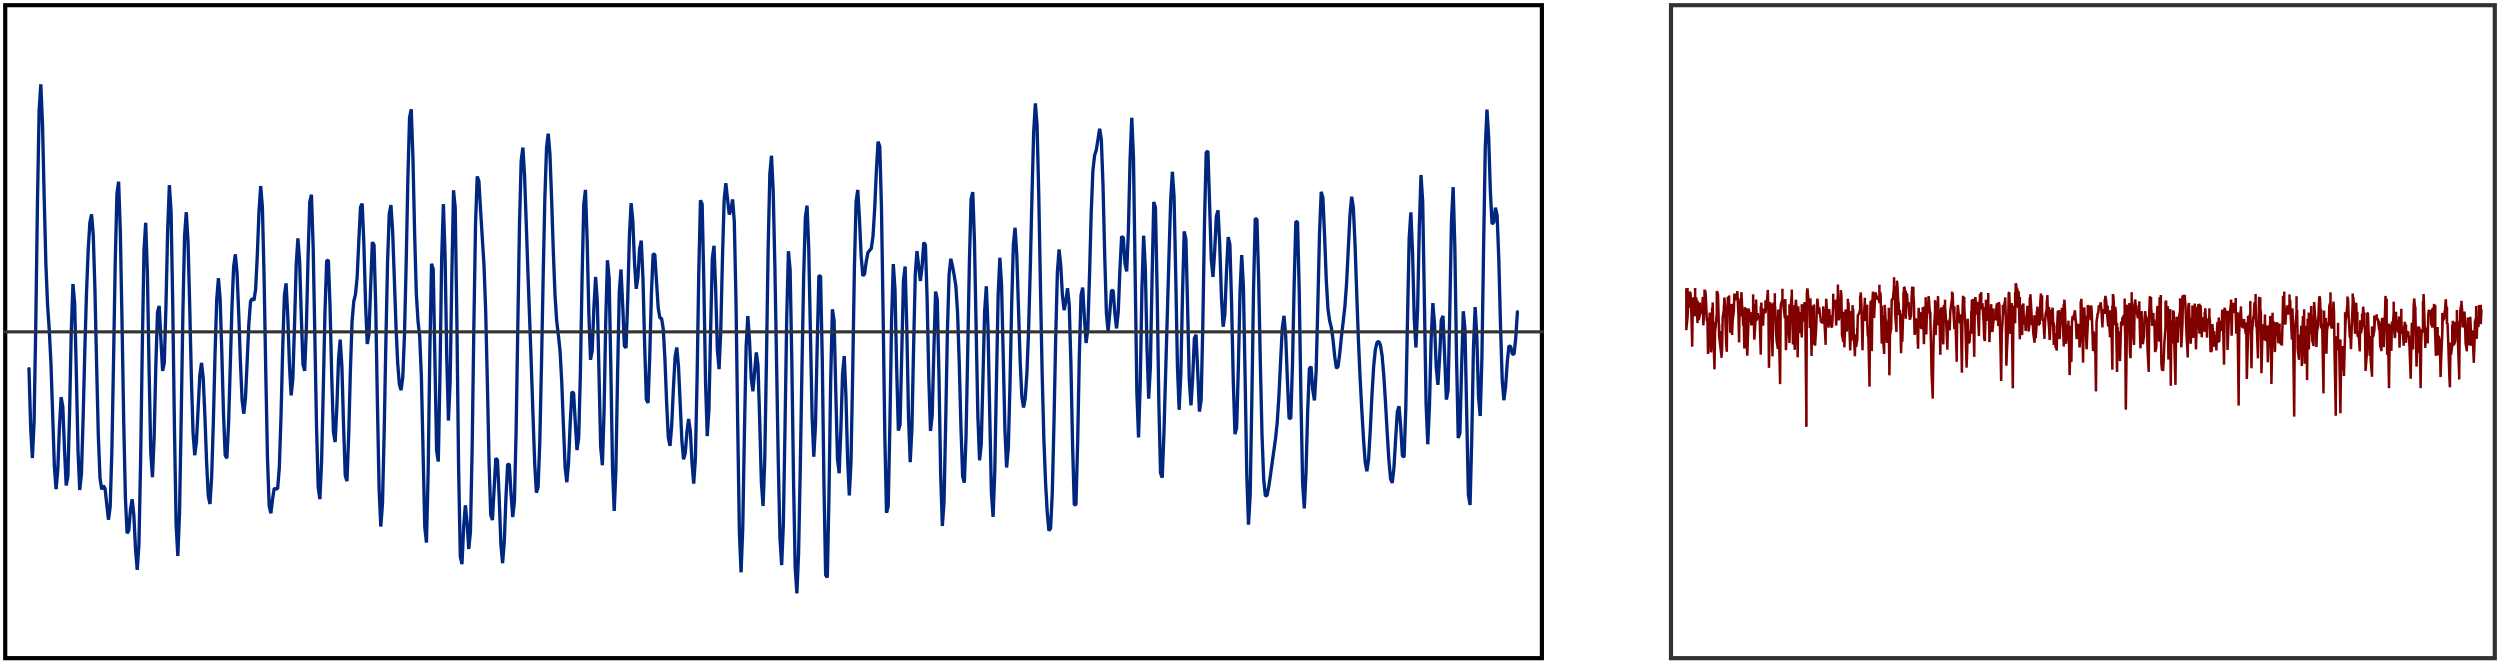 <?xml version="1.0" encoding="UTF-8" standalone="no"?>
<svg
   xmlns:dc="http://purl.org/dc/elements/1.1/"
   xmlns:cc="http://creativecommons.org/ns#"
   xmlns:rdf="http://www.w3.org/1999/02/22-rdf-syntax-ns#"
   xmlns:svg="http://www.w3.org/2000/svg"
   xmlns="http://www.w3.org/2000/svg"
   xmlns:sodipodi="http://sodipodi.sourceforge.net/DTD/sodipodi-0.dtd"
   xmlns:inkscape="http://www.inkscape.org/namespaces/inkscape"
   width="317.821mm"
   height="84.331mm"
   viewBox="0 0 317.821 84.331"
   version="1.1"
   id="svg6074"
   inkscape:version="1.0 (unknown)"
   sodipodi:docname="espectro_aleatorio.svg">
  <defs
     id="defs6068" />
  <sodipodi:namedview
     id="base"
     pagecolor="#ffffff"
     bordercolor="#666666"
     borderopacity="1.0"
     inkscape:pageopacity="0.0"
     inkscape:pageshadow="2"
     inkscape:zoom="1"
     inkscape:cx="471.37662"
     inkscape:cy="211.4286"
     inkscape:document-units="mm"
     inkscape:current-layer="layer1"
     inkscape:document-rotation="0"
     showgrid="false"
     fit-margin-top="0"
     fit-margin-left="0"
     fit-margin-right="0"
     fit-margin-bottom="0"
     inkscape:window-width="1920"
     inkscape:window-height="1036"
     inkscape:window-x="0"
     inkscape:window-y="0"
     inkscape:window-maximized="1" />
  <g
     inkscape:label="Capa 1"
     inkscape:groupmode="layer"
     id="layer1"
     transform="translate(241.538,-92.226)">
    <path
       sodipodi:nodetypes="ccccccccccccccccccccccccccccccccccccccccccccccccccccccccccccccccccccccccccccccccccccccccccccccccccccccccccccccccccccccccccccccccccccccccccccccccccccccccccccccccccccccccccccccccccccccccccccccccccccccccccccccccccccccccccccccccccccccccccccccccccccccccccccccccccccccccccccccccccccccccccccccccccccccccccccccccccccccccccccccccccccccccccccccccccccccccccccccccccccccccccccccccccccccccccccccccccccccccccccccccccccccccccccccccccccccccccccccccccccccccccccccccccccccccccccccccccccccccccccccccccccccccccccccccccccccccccccccccccccccccccccccccccccccccccccccccccccccccccccccccccccccccccccccccccccccccccccccccccccccccccccccccccccccccccccccccccccccccccccccccccccccccccccccccccccccccccccccccccccccccccccccccccccccccccccccccccccccccccccccccccccccccccccccccccccccccccccccccccccccccccccccccccccccccccccccccccccccccccccccccccccccccccccccccccccccccccccccccccccccccccccccccccccccccccccccccccccccccccccccccc"
       style="font-style:normal;font-weight:400;font-size:10px;font-family:Sans;fill:none;stroke:#002680;stroke-width:0.423;stroke-linecap:round;stroke-linejoin:bevel;stroke-miterlimit:4;stroke-dasharray:none;stroke-opacity:1"
       vector-effect="none"
       fill-rule="evenodd"
       d="m -237.854,139.1 0.215,7.508 0.215,3.848 0.215,-4.458 0.215,-12.323 0.215,-15.607 0.215,-11.793 0.215,-3.336 0.215,5.091 0.215,9.42 0.215,8.418 0.215,5.158 0.215,3.188 0.215,4.264 0.215,6.456 0.215,6.536 0.215,2.944 0.215,-2.327 0.215,-5.544 0.215,-3.826 0.215,1.202 0.215,5.472 0.215,4.554 0.215,-1.183 0.215,-8.107 0.215,-10.245 0.215,-6.076 0.215,2.424 0.215,8.914 0.215,9.922 0.215,4.93 0.215,-1.991 0.215,-7.085 0.215,-8.585 0.215,-7.374 0.215,-5.469 0.215,-3.51 0.215,-1.039 0.215,2.645 0.215,7.024 0.215,9.568 0.215,8.977 0.215,5.333 0.215,1.427 0.215,-0.47 0.215,0.376 0.215,2.039 0.215,1.91 0.215,-1.631 0.215,-7.07 0.215,-11.632 0.215,-12.483 0.215,-8.596 0.215,-1.565 0.215,6.311 0.215,11.435 0.215,12.681 0.215,9.727 0.215,4.545 0.215,-0.363 0.215,-2.659 0.215,-1.301 0.215,2.017 0.215,4.348 0.215,2.61 0.215,-3.194 0.215,-10.705 0.215,-14.567 0.215,-12.198 0.215,-3.462 0.215,6.344 0.215,12.187 0.215,10.618 0.215,3.197 0.215,-5.068 0.215,-9.168 0.215,-6.769 0.215,-0.767 0.215,4.263 0.215,3.993 0.215,-1.016 0.215,-7.392 0.215,-9.56 0.215,-5.65 0.215,3.373 0.215,11.851 0.215,15.639 0.215,12.336 0.215,3.956 0.215,-5.474 0.215,-12.192 0.215,-13.334 0.215,-9.745 0.215,-2.968 0.215,3.603 0.215,8.109 0.215,9.271 0.215,7.054 0.215,2.86 0.215,-1.68 0.215,-4.248 0.215,-4.206 0.215,-1.606 0.215,1.916 0.215,4.816 0.215,5.823 0.215,4.37 0.215,1.015 0.215,-3.443 0.215,-7.027 0.215,-8.556 0.215,-6.962 0.215,-2.719 0.215,2.573 0.215,6.843 0.215,7.772 0.215,5.328 0.215,0.379 0.215,-4.39 0.215,-7.324 0.215,-7.468 0.215,-5.174 0.215,-1.578 0.215,2.348 0.215,5.139 0.215,6.183 0.215,4.881 0.215,1.719 0.215,-2.015 0.215,-4.678 0.215,-4.781 0.215,-2.824 0.215,-0.361 0.215,0.264 0.215,-1.453 0.215,-4.38 0.215,-5.528 0.215,-3.191 0.215,2.719 0.215,8.844 0.215,12.183 0.215,10.826 0.215,6.058 0.215,0.969 0.215,-1.777 0.215,-1.386 0.215,0.063 0.215,-0.008 0.215,-2.693 0.215,-6.499 0.215,-8.628 0.215,-6.725 0.215,-1.578 0.215,4.154 0.215,6.297 0.215,3.803 0.215,-2.112 0.215,-6.912 0.215,-7.632 0.215,-3.309 0.215,2.867 0.215,7.001 0.215,6.135 0.215,0.834 0.215,-5.489 0.215,-8.949 0.215,-7.006 0.215,-0.951 0.215,6.554 0.215,11.236 0.215,11.7 0.215,7.727 0.215,1.489 0.215,-4.821 0.215,-9.216 0.215,-9.763 0.215,-6.482 0.215,-0.107 0.215,5.955 0.215,8.961 0.215,6.935 0.215,1.28 0.215,-4.345 0.215,-6.101 0.215,-2.579 0.215,3.417 0.215,7.583 0.215,6.292 0.215,0.695 0.215,-5.69 0.215,-8.177 0.215,-6.374 0.215,-2.584 0.215,-0.875 0.215,-2.19 0.215,-4.593 0.215,-4.347 0.215,-0.444 0.215,5.145 0.215,7.615 0.215,5.085 0.215,-1.242 0.215,-5.994 0.215,-5.705 0.215,0.352 0.215,7.827 0.215,12.302 0.215,10.926 0.215,4.749 0.215,-2.928 0.215,-9.117 0.215,-11.416 0.215,-10.201 0.215,-6.107 0.215,-1.105 0.215,3.346 0.215,5.988 0.215,6.127 0.215,4.687 0.215,2.659 0.215,0.728 0.215,-1.68 0.215,-5.339 0.215,-9.068 0.215,-10.728 0.215,-7.842 0.215,-1.059 0.215,6.147 0.215,9.621 0.215,7.645 0.215,3.523 0.215,1.958 0.215,5.122 0.215,9.603 0.215,9.506 0.215,1.961 0.215,-8.947 0.215,-15.405 0.215,-11.098 0.215,0.732 0.215,11.518 0.215,11.508 0.215,1.392 0.215,-11.246 0.215,-14.666 0.215,-6.814 0.215,6.568 0.215,12.985 0.215,7.957 0.215,-4.97 0.215,-13.467 0.215,-10.835 0.215,2.226 0.215,14.677 0.215,18.375 0.215,11.281 0.215,0.968 0.215,-4.727 0.215,-2.75 0.215,2.152 0.215,3.402 0.215,-2.187 0.215,-10.438 0.215,-15.369 0.215,-13.198 0.215,-6.176 0.215,0.611 0.215,3.703 0.215,3.489 0.215,3.434 0.215,5.818 0.215,9.115 0.215,10.161 0.215,6.682 0.215,0.674 0.215,-3.947 0.215,-3.918 0.215,0.253 0.215,4.795 0.215,5.872 0.215,2.434 0.215,-2.685 0.215,-5.703 0.215,-4.213 0.215,0.072 0.215,3.677 0.215,2.981 0.215,-1.97 0.215,-8.937 0.215,-13.27 0.215,-13.024 0.215,-8.103 0.215,-1.662 0.215,3.564 0.215,6.106 0.215,6.275 0.215,5.835 0.215,5.942 0.215,6.421 0.215,6.085 0.215,3.638 0.215,-0.698 0.215,-5.719 0.215,-9.827 0.215,-11.262 0.215,-10.005 0.215,-6.347 0.215,-1.781 0.215,2.601 0.215,5.764 0.215,6.642 0.215,5.531 0.215,3.291 0.215,1.793 0.215,2.049 0.215,3.977 0.215,5.636 0.215,5.199 0.215,1.83 0.215,-2.493 0.215,-5.094 0.215,-3.894 0.215,0.153 0.215,3.776 0.215,3.469 0.215,-1.544 0.215,-8.237 0.215,-12.04 0.215,-9.41 0.215,-1.853 0.215,6.397 0.215,9.299 0.215,5.909 0.215,-1.176 0.215,-5.492 0.215,-3.871 0.215,3.06 0.215,9.123 0.215,9.426 0.215,2.333 0.215,-6.814 0.215,-11.597 0.215,-7.647 0.215,2.302 0.215,11.337 0.215,12.803 0.215,5.421 0.215,-5.283 0.215,-12.166 0.215,-10.385 0.215,-2.858 0.215,4.439 0.215,5.277 0.215,0.247 0.215,-6.243 0.215,-7.996 0.215,-4.154 0.215,2.243 0.215,5.292 0.215,3.35 0.215,-1.426 0.215,-3.633 0.215,-1.065 0.215,4.805 0.215,8.474 0.215,6.919 0.215,0.433 0.215,-5.854 0.215,-8.068 0.215,-5.009 0.215,0.061 0.215,3.437 0.215,3.337 0.215,1.283 0.215,0.08 0.215,1.333 0.215,3.91 0.215,5.514 0.215,4.399 0.215,1.043 0.215,-2.64 0.215,-4.694 0.215,-3.973 0.215,-1.202 0.215,2.387 0.215,4.682 0.215,4.758 0.215,2.387 0.215,-0.787 0.215,-2.684 0.215,-1.657 0.215,1.525 0.215,4.049 0.215,2.643 0.215,-3.186 0.215,-10.229 0.215,-13.437 0.215,-9.165 0.215,0.485 0.215,10.125 0.215,12.522 0.215,6.845 0.215,-3.41 0.215,-9.993 0.215,-9.162 0.215,-1.631 0.215,5.687 0.215,7.563 0.215,2.436 0.215,-4.941 0.215,-9.174 0.215,-7.396 0.215,-2.125 0.215,1.983 0.215,1.995 0.215,-0.549 0.215,-1.371 0.215,2.818 0.215,10.086 0.215,15.456 0.215,13.87 0.215,5.18 0.215,-5.628 0.215,-12.307 0.215,-10.775 0.215,-3.875 0.215,3.113 0.215,4.777 0.215,1.674 0.215,-2.407 0.215,-2.534 0.215,1.64 0.215,6.935 0.215,7.904 0.215,3.045 0.215,-5.812 0.215,-12.623 0.215,-14.134 0.215,-9.612 0.215,-2.35 0.215,4.557 0.215,9.616 0.215,12.188 0.215,12.572 0.215,9.736 0.215,3.376 0.215,-5.154 0.215,-12.548 0.215,-13.89 0.215,-8.31 0.215,2.356 0.215,11.509 0.215,15.062 0.215,11.313 0.215,3.257 0.215,-5.052 0.215,-10.843 0.215,-12.712 0.215,-11.564 0.215,-7.576 0.215,-1.543 0.215,5.383 0.215,10.697 0.215,10.741 0.215,5.098 0.215,-4.021 0.215,-10.017 0.215,-8.937 0.215,1.4e-4 0.215,10.521 0.215,15.91 0.215,11.587 0.215,0.309 0.215,-10.751 0.215,-14.543 0.215,-8.799 0.215,1.407 0.215,9.053 0.215,8.534 0.215,1.849 0.215,-5.564 0.215,-7.067 0.215,-2.273 0.215,5.096 0.215,8.134 0.215,4.493 0.215,-4.227 0.215,-11.445 0.215,-13.175 0.215,-8.505 0.215,-1.485 0.215,3.687 0.215,4.727 0.215,2.504 0.215,-0.239 0.215,-1.563 0.215,-1.149 0.215,-0.279 0.215,-0.247 0.215,-1.541 0.215,-3.513 0.215,-4.828 0.215,-3.698 0.215,0.604 0.215,7.71 0.215,13.809 0.215,15.393 0.215,9.671 0.215,-0.832 0.215,-10.511 0.215,-13.247 0.215,-7.033 0.215,3.189 0.215,10.08 0.215,7.897 0.215,-0.749 0.215,-9.056 0.215,-9.29 0.215,-1.762 0.215,7.977 0.215,11.097 0.215,5.802 0.215,-4.231 0.215,-10.369 0.215,-9.316 0.215,-2.927 0.215,1.927 0.215,1.874 0.215,-1.717 0.215,-3.169 0.215,0.304 0.215,6.918 0.215,10.101 0.215,6.639 0.215,-2.025 0.215,-8.306 0.215,-7.391 0.215,0.991 0.215,9.694 0.215,12.461 0.215,6.647 0.215,-3.052 0.215,-10.396 0.215,-11.398 0.215,-7.14 0.215,-1.98 0.215,0.905 0.215,1.198 0.215,1.373 0.215,3.38 0.215,6.419 0.215,8.147 0.215,6.224 0.215,0.823 0.215,-5.794 0.215,-10.818 0.215,-11.53 0.215,-7.942 0.215,-0.859 0.215,6.379 0.215,11.132 0.215,10.939 0.215,5.65 0.215,-2.06 0.215,-8.258 0.215,-8.612 0.215,-3.203 0.215,5.297 0.215,10.783 0.215,10.175 0.215,3.058 0.215,-5.77 0.215,-11.546 0.215,-10.94 0.215,-4.678 0.215,3.381 0.215,9.143 0.215,9.355 0.215,4.787 0.215,-2.47 0.215,-8.156 0.215,-10.151 0.215,-7.55 0.215,-2.157 0.215,3.38 0.215,6.77 0.215,6.784 0.215,4.53 0.215,1.394 0.215,-1.157 0.215,-3.247 0.215,-5.526 0.215,-7.833 0.215,-9.238 0.215,-8.035 0.215,-3.629 0.215,2.743 0.215,8.826 0.215,11.645 0.215,11.071 0.215,8.243 0.215,5.561 0.215,3.855 0.215,2.364 0.215,-0.28 0.215,-4.477 0.215,-8.953 0.215,-10.646 0.215,-8.433 0.215,-2.951 0.215,2.017 0.215,3.847 0.215,1.855 0.215,-1.12 0.215,-1.666 0.215,2.031 0.215,7.456 0.215,10.465 0.215,7.587 0.215,-0.049 0.215,-7.913 0.215,-11.074 0.215,-7.617 0.215,-0.969 0.215,3.905 0.215,3.137 0.215,-1.716 0.215,-6.805 0.215,-7.933 0.215,-5.43 0.215,-1.947 0.215,-0.684 0.215,-1.339 0.215,-1.385 0.215,1.367 0.215,5.892 0.215,8.89 0.215,7.306 0.215,2.342 0.215,-2.367 0.215,-2.884 0.215,0.042 0.215,2.888 0.215,1.915 0.215,-2.096 0.215,-5.402 0.215,-4.213 0.215,0.197 0.215,3.323 0.215,0.935 0.215,-5.178 0.215,-9.155 0.215,-5.2 0.215,5.066 0.215,14.784 0.215,15.047 0.215,5.748 0.215,-6.897 0.215,-11.952 0.215,-6.8 0.215,4.16 0.215,10.073 0.215,6.484 0.215,-4.063 0.215,-11.339 0.215,-9.603 0.215,0.713 0.215,10.78 0.215,14.081 0.215,8.897 0.215,0.578 0.215,-5.543 0.215,-7.608 0.215,-7.508 0.215,-7.549 0.215,-7.064 0.215,-3.618 0.215,3.17 0.215,10.198 0.215,11.422 0.215,5.47 0.215,-4.528 0.215,-10.231 0.215,-7.921 0.215,1.029 0.215,8.532 0.215,9.366 0.215,3.19 0.215,-3.446 0.215,-5.053 0.215,-0.476 0.215,4.732 0.215,5.041 0.215,-1.464 0.215,-9.533 0.215,-13.107 0.215,-8.825 0.215,-0.202 0.215,6.631 0.215,7.162 0.215,2.218 0.215,-3.205 0.215,-4.493 0.215,-0.773 0.215,4.364 0.215,6.594 0.215,3.841 0.215,-1.522 0.215,-5.469 0.215,-4.404 0.215,0.934 0.215,7.401 0.215,9.897 0.215,6.819 0.215,-0.819 0.215,-7.643 0.215,-9.627 0.215,-4.68 0.215,4.055 0.215,11.419 0.215,12.55 0.215,6.249 0.215,-3.781 0.215,-12.297 0.215,-13.934 0.215,-8.912 0.215,0.132 0.215,7.497 0.215,10.664 0.215,9.262 0.215,5.628 0.215,2.128 0.215,-0.135 0.215,-1.086 0.215,-1.465 0.215,-1.587 0.215,-1.529 0.215,-1.537 0.215,-2.095 0.215,-3.313 0.215,-4.479 0.215,-4.17 0.215,-1.538 0.215,2.516 0.215,5.641 0.215,4.861 0.215,0.027 0.215,-6.729 0.215,-10.274 0.215,-8.033 0.215,0.064 0.215,8.83 0.215,13.46 0.215,10.891 0.215,3.236 0.215,-4.536 0.215,-7.873 0.215,-5.346 0.215,-0.277 0.215,2.962 0.215,1.333 0.215,-3.667 0.215,-8.491 0.215,-9.073 0.215,-5.285 0.215,0.758 0.215,4.873 0.215,5.632 0.215,3.64 0.215,1.521 0.215,0.847 0.215,1.563 0.215,2.125 0.215,1.482 0.215,-0.27 0.215,-1.72 0.215,-2.142 0.215,-1.82 0.215,-1.916 0.215,-2.959 0.215,-4.329 0.215,-4.355 0.215,-2.313 0.215,1.424 0.215,4.689 0.215,6.253 0.215,5.908 0.215,4.809 0.215,4.037 0.215,3.685 0.215,2.947 0.215,1.162 0.215,-1.534 0.215,-3.694 0.215,-4.45 0.215,-3.634 0.215,-2.159 0.215,-0.913 0.215,-0.139 0.215,0.477 0.215,1.355 0.215,2.511 0.215,3.423 0.215,3.815 0.215,3.495 0.215,2.398 0.215,0.519 0.215,-1.937 0.215,-3.65 0.215,-3.446 0.215,-0.715 0.215,2.604 0.215,3.686 0.215,0.193 0.215,-6.216 0.215,-11.253 0.215,-10.363 0.215,-3.291 0.215,5.095 0.215,8.434 0.215,3.653 0.215,-5.021 0.215,-10.321 0.215,-6.593 0.215,3.441 0.215,12.626 0.215,12.981 0.215,5.186 0.215,-4.878 0.215,-8.509 0.215,-4.562 0.215,2.671 0.215,5.49 0.215,2.233 0.215,-3.461 0.215,-4.789 0.215,-0.52 0.215,5.251 0.215,5.396 0.215,-1.201 0.215,-9.834 0.215,-11.613 0.215,-4.364 0.215,7.666 0.215,13.933 0.215,10.294 0.215,-0.627 0.215,-8.373 0.215,-7.113 0.215,2.34 0.215,10.481 0.215,10.456 0.215,1.35 0.215,-8.456 0.215,-11.478 0.215,-5.229 0.215,3.744 0.215,7.652 0.215,2.457 0.215,-7.303 0.215,-14.137 0.215,-12.741 0.215,-4.78 0.215,3.539 0.215,6.845 0.215,4.175 0.215,-0.233 0.215,-1.852 0.215,0.988 0.215,5.633 0.215,8.374 0.215,6.878 0.215,2.605 0.215,-1.692 0.215,-3.17 0.215,-2.041 0.215,0.093 0.215,0.95 0.215,0.003 0.215,-2.028 0.215,-3.345"
       id="path2604"
       inkscape:connector-curvature="0" />
    <path
       id="rect772959-2"
       style="color:#000000;font-variation-settings:normal;overflow:visible;vector-effect:none;fill:none;fill-opacity:1;fill-rule:evenodd;stroke:#000000;stroke-width:0.529;stroke-linecap:round;stroke-linejoin:miter;stroke-miterlimit:4;stroke-dasharray:none;stroke-dashoffset:0;stroke-opacity:1;paint-order:fill markers stroke;stop-color:#000000"
       d="M -240.874,92.888 H -45.521 V 175.896 H -240.874 Z"
       inkscape:connector-curvature="0" />
    <path
       inkscape:connector-curvature="0"
       id="path772961-6"
       d="M -241.085,134.414 H -45.31"
       style="fill:none;fill-rule:evenodd;stroke:#323232;stroke-width:0.397;stroke-linecap:butt;stroke-linejoin:miter;stroke-miterlimit:4;stroke-dasharray:none;stroke-opacity:1" />
    <g
       transform="matrix(0.098,0,0,0.097,-30.366,109.038)"
       id="g6002"
       font-style="normal"
       font-weight="400"
       font-size="10px"
       font-family="Sans"
       stroke-linejoin="bevel"
       stroke-linecap="square"
       stroke-width="1"
       stroke-opacity="1"
       stroke="#800000"
       fill="none"
       style="fill-rule:evenodd;stroke-width:3.263;stroke-miterlimit:4;stroke-dasharray:none">
      <path
         style="stroke-width:3.263;stroke-miterlimit:4;stroke-dasharray:none"
         id="path6000"
         d="m 32.759,257.709 v -51.636 m 0,51.636 1.518,-14.93 v -36.991 m 0,36.991 0.759,-14.298 0.759,1.282 1.518,-6.987 v -12.588 m 0,12.588 0.759,-12.729 0.759,11.099 1.518,58.313 v -23.05 m 0,23.05 0.759,-58.236 0.759,-3.508 0.759,-1.083 1.518,23.023 v -33.91 m 0,33.91 0.759,-22.386 0.759,0.369 1.518,30.958 v -26.439 m 0,26.439 0.759,-20.4 0.759,18.108 1.518,-6.843 v -14.844 m 0,14.844 0.759,-10.614 0.759,4.753 1.518,3.127 v -7.467 m 0,7.467 0.759,-20.943 0.759,37.289 1.518,-26.209 v -19.051 m 0,19.051 0.759,-19.655 0.759,4.849 1.518,34.365 v -2.08 m 0,2.08 0.759,-0.451 0.759,44.62 1.518,-37.149 v -8.55 m 0,8.55 0.759,-17.046 0.759,8.269 0.759,43.867 1.518,-21.82 v -35.332 m 0,35.332 0.759,-43.633 0.759,41.603 1.518,44.436 v -58.684 m 0,58.684 0.759,-48.433 0.759,-5.887 1.518,-17.419 v -27.843 m 0,27.843 0.759,-28.435 0.759,4.547 1.518,54.438 v -14.45 m 0,14.45 0.759,5.848 0.759,6.641 1.518,13.657 v -31.944 m 0,31.944 0.759,-9.558 0.759,-42.106 1.518,-9.474 v -4.001 m 0,4.001 0.759,-16.275 0.759,14.609 1.518,45.769 v -18.373 m 0,18.373 0.759,10.688 0.759,-57.109 0.759,-15.053 1.518,7.322 v -7.402 m 0,7.402 0.759,10.724 0.759,29.185 1.518,-34.794 v -1.275 m 0,1.275 0.759,37.662 0.759,-18.298 1.518,-13.483 v -8.219 m 0,8.219 0.759,-22.474 0.759,8.652 1.518,-4.07 v -3.064 m 0,3.064 0.759,4.03 0.759,-11.763 1.518,32.787 v -22.011 m 0,22.011 0.759,34.38 0.758,-53.916 1.518,18.177 v -1.906 m 0,1.906 0.759,-30.126 0.759,16.014 1.518,26.491 v -13.415 m 0,13.415 0.759,-1.508 0.759,32.974 0.759,-54.386 1.517,39.534 v -36.28 m 0,36.28 0.759,4.72 0.759,19.422 1.518,-44.247 v -16.221 m 0,16.221 0.759,-15.872 0.759,15.995 1.518,-10.09 v -1.178 m 0,1.178 0.759,14.588 0.758,-14.556 1.518,-2.073 v -22.525 m 0,22.525 0.759,0.47 0.759,34.744 1.518,-24.265 v -20.518 m 0,20.518 0.759,-28.347 0.759,27.58 1.518,-7.532 v -0.687 m 0,0.687 0.758,4.77 0.759,-2.618 0.759,-0.059 1.518,48.569 v -60.203 m 0,60.203 0.759,-66.712 0.759,23.778 1.518,4.981 v -19.374 m 0,19.374 0.759,-19.402 0.759,2.596 1.517,0.772 v -13.975 m 0,13.975 0.759,-5.217 0.759,-4.963 1.518,-16.992 v -0.542 m 0,0.542 0.759,19.598 0.759,80.5 1.518,-81.43 v -3.184 m 0,3.184 0.758,25.421 0.759,-28.26 1.518,67.485 v -54.727 m 0,54.727 0.759,-43.534 0.759,-24.999 1.518,1.294 v -12.13 m 0,12.13 0.759,10.032 0.759,25.361 0.759,12.858 1.517,9.503 v -38.751 m 0,38.751 0.759,-50.254 0.759,28.801 1.518,67.359 v -74.2 m 0,74.2 0.759,-100.573 0.759,-4.175 1.518,-3.843 v -13.136 m 0,13.136 0.759,0.97 0.758,9.349 1.518,11.973 v -21.734 m 0,21.734 0.759,-23.472 0.759,66.899 1.518,-39.19 v -4.027 m 0,4.027 0.759,3.533 0.759,-9.858 1.518,34.578 v -47.494 m 0,47.494 0.758,-26.193 0.759,-19.099 1.518,-17.212 v -4.378 m 0,4.378 0.759,27.237 0.759,38.834 0.759,-45.131 1.518,50.516 v -55.422 m 0,55.422 0.759,-47.551 0.758,-16.605 1.518,22.897 v -11.87 m 0,11.87 0.759,52.649 0.759,-66.839 1.518,33.635 v -24.29 m 0,24.29 0.759,0.626 0.759,-12.508 1.518,17.513 v -40.425 m 0,40.425 0.758,-24.591 0.759,5.15 1.518,-18.206 v -3.829 m 0,3.829 0.759,-7.141 0.759,16.216 1.518,145.731 V 244.85 m 0,139.725 0.759,-174.658 0.759,-5.28 1.517,17.742 v -2.901 m 0,2.901 0.759,3.389 0.759,30.719 0.759,-38.899 1.518,74.029 V 229.02 m 0,62.597 0.759,-42.018 0.759,2.348 1.518,24.98 v -49.622 m 0,49.622 0.758,-28.89 0.759,31.745 1.518,-24.814 v -9.14 m 0,9.14 0.759,-24.433 0.759,-12.507 1.518,18.658 v -5.735 m 0,5.735 0.759,-7.317 0.759,5.541 1.517,12.94 v -1.389 m 0,1.389 0.759,-0.499 0.759,2.953 1.518,-3.127 v -17.426 m 0,17.426 0.759,-1.526 0.759,2.158 1.518,29.24 v -43.948 m 0,43.948 0.759,-58.801 0.759,11.197 0.758,16.806 1.518,8.313 v -17.9 m 0,17.9 0.759,-22.941 0.759,11.781 1.518,6.367 v -8.154 m 0,8.154 0.759,5.174 0.759,0.743 1.518,-30.749 v -11.737 m 0,11.737 0.758,1.003 0.759,3.818 1.518,-2.537 v -6.151 m 0,6.151 0.759,26.106 0.759,-17.29 1.518,-24.711 v -10.122 m 0,10.122 0.759,35.025 0.759,-1.898 1.517,-13.769 v -9.559 m 0,9.559 0.759,-23.744 0.759,7.531 0.759,51.061 1.518,7.948 v -24.576 m 0,24.576 0.759,-38.219 0.759,46.649 1.518,-44.147 v -3.985 m 0,3.985 0.758,12.626 0.759,10.775 1.518,-23.932 v -17.339 m 0,17.339 0.759,-14.385 0.759,21.84 1.518,39.745 v -28.84 m 0,28.84 0.759,-20.173 0.759,-30.191 1.517,37.266 v -43.22 m 0,43.22 0.759,-40.213 0.759,33.283 1.518,27.561 v -19.265 m 0,19.265 0.759,-27.232 0.759,16.6 1.518,-9.352 v -14.134 m 0,14.134 0.759,-32.161 0.759,-0.75 0.758,-1.738 1.518,-4.645 v -17.084 m 0,17.084 0.759,-22.781 0.759,13.016 1.518,61.275 v -36.565 m 0,36.565 0.759,-44.159 0.759,5.945 1.517,-25.658 v -1.779 m 0,1.779 0.759,27.073 0.759,-14.72 1.518,14.934 v -19.975 m 0,19.975 0.759,18.55 0.759,2.065 1.518,63.563 V 277.71 m 0,54.082 0.759,-81.949 0.759,-28.635 1.517,63.985 v -64.085 m 0,64.085 0.759,-62.883 0.759,-13.429 1.518,33.036 v -17.776 m 0,17.776 0.759,-16.949 0.759,-14.956 0.759,1.559 1.518,6.116 v -1.384 m 0,1.384 0.758,-0.789 0.759,0.741 1.518,4.921 v -21.084 m 0,21.084 0.759,-13.43 0.759,4.024 1.518,62.255 v -46.292 m 0,46.292 0.759,-9.394 0.759,2.952 1.517,20.108 v -47.792 m 0,47.792 0.759,-62.896 0.759,12.75 1.518,23.132 v -8.157 m 0,8.157 0.759,13.955 0.759,-23.345 1.518,-8.038 v -13.044 m 0,13.044 0.759,73.949 0.758,-52.671 1.518,-9.107 v -9.393 m 0,9.393 0.759,-37.268 0.759,-1.127 0.759,0.927 1.518,-17.605 v -10.136 m 0,10.136 0.759,0.616 0.759,36.259 1.517,21.693 v -51.638 m 0,51.638 0.759,-65.784 0.759,8.825 1.518,34.518 v -12.942 m 0,12.942 0.759,1.066 0.759,-6.201 1.518,55.299 v -48.699 m 0,48.699 0.759,-36.374 0.759,23.049 1.517,-48.226 v -15.108 m 0,15.108 0.759,-23.519 0.759,0.592 1.518,39.365 v -33.705 m 0,33.705 0.759,-19.24 0.759,-12.625 0.759,11.887 1.517,3.273 v -1.989 m 0,1.989 0.759,12.422 0.759,7.032 1.518,-5.664 v -2.138 m 0,2.138 0.759,-23.592 0.759,-14.062 1.518,10.474 v -8.641 m 0,8.641 0.759,11.81 0.759,40.951 1.517,-11.712 v -8.495 m 0,8.495 0.759,-0.686 0.759,-7.795 1.518,36.835 v -18.613 m 0,18.613 0.759,-52.082 0.759,23.452 1.518,-12.975 v -3.262 m 0,3.262 0.759,16.578 0.758,-0.542 1.518,-8.025 v -17.814 m 0,17.814 0.759,-1.67 0.759,30.844 0.759,-49.544 1.518,8.493 v -18.968 m 0,18.968 0.759,28.256 0.759,-27.351 1.517,-2.534 v -10.624 m 0,10.624 0.759,-20.335 0.759,9.258 1.518,21.683 v -8.971 m 0,8.971 0.759,29.655 0.759,38.72 1.518,33.43 v -43.625 m 0,43.625 0.759,-57.51 0.758,-30.318 1.518,-24.577 v -13.489 m 0,13.489 0.759,30.753 0.759,-21.366 1.518,6.855 v -27.497 m 0,27.497 0.759,-36.615 0.759,28.923 1.518,10.817 v -11.325 m 0,11.325 0.758,37.11 0.759,-58.483 0.759,-3.601 1.518,32.047 v -1.244 m 0,1.244 0.759,16.415 0.759,-51.079 1.518,1.113 v -6.948 m 0,6.948 0.759,10.07 0.759,11.815 1.517,33.426 v -9.821 m 0,9.821 0.759,-36.683 0.759,3.708 1.518,7.762 v -12.19 m 0,12.19 0.759,-23.467 0.759,-5.524 1.518,-11.698 v -6.96 m 0,6.96 0.758,-6.559 0.759,19.681 1.518,25.914 v -26.721 m 0,26.721 0.759,-10.879 0.759,6.958 1.518,46.707 V 249.49 m 0,49.753 0.759,-56.565 0.759,-16.326 0.759,8.227 1.517,13.272 v -6.404 m 0,6.404 0.759,2.525 0.759,-11.781 1.518,74.995 v -50.212 m 0,50.212 0.759,-76.755 0.759,-22.44 1.518,13.734 v -10.562 m 0,10.562 0.759,13.936 0.758,12.178 1.518,52.712 v -57.993 m 0,57.993 0.759,-19.583 0.759,-42.972 1.518,31.219 v -8.16 m 0,8.16 0.759,-0.159 0.759,-14.814 1.518,1.909 v -26.584 m 0,26.584 0.758,-43.055 0.759,5.983 0.759,-7.042 1.518,74.323 v -69.531 m 0,69.531 0.759,-64.763 0.759,-11.96 1.518,21.398 v -3.567 m 0,3.567 0.759,-15.21 0.758,11.435 1.518,31.836 v -1.223 m 0,1.223 0.759,-33.464 0.759,-20.361 1.518,13.751 v -14.328 m 0,14.328 0.759,6.752 0.759,-8.083 1.518,23.872 v -17.206 m 0,17.206 0.758,21.191 0.759,4.516 1.518,-47.965 v -4.681 m 0,4.681 0.759,17.748 0.759,3.695 1.518,-23.585 v -11.253 m 0,11.253 0.759,9.797 0.759,41.699 0.759,-24.09 1.517,-17.182 v -6.898 m 0,6.898 0.759,23.457 0.759,4.532 1.518,-16.013 v -13.224 m 0,13.224 0.759,-3.704 0.759,-1.259 1.518,4.285 v -4.441 m 0,4.441 0.759,-16.246 0.758,-4.792 1.518,28.324 v -23.173 m 0,23.173 0.759,-29.737 0.759,3.703 1.518,59.585 v -16.733 m 0,16.733 0.759,40.088 0.759,-62.348 1.517,-24.297 V 227.87 m 0,11.499 0.759,-4.234 0.759,-7.85 1.518,-7.317 v -1.982 m 0,1.982 0.759,21.511 0.759,64.463 0.759,-20.362 1.518,-31.759 v -10.45 m 0,10.45 0.759,-43.403 0.758,-0.247 1.518,52.702 v -26.018 m 0,26.018 0.759,-11.735 0.759,-27.383 1.518,110.207 V 228.775 m 0,105.187 0.759,-88.912 0.759,-5.517 1.518,9.32 v -37.537 m 0,37.537 0.758,-50.96 0.759,2.842 1.518,18.521 v -12.757 m 0,12.757 0.759,11.019 0.759,-21.827 1.518,61.301 V 217.5 m 0,52.249 0.759,-27.799 0.759,-15.831 1.517,38.155 v -24.138 m 0,24.138 0.759,-34.823 0.759,-5.008 0.759,27.633 1.518,-7.163 v -1.155 m 0,1.155 0.759,15.613 0.759,-17.297 1.518,-12.337 v -1.897 m 0,1.897 0.758,8.823 0.759,21.411 1.518,-13.268 v -29.623 m 0,29.623 0.759,-35.507 0.759,12.107 1.518,27.083 v -2.497 m 0,2.497 0.759,-2.777 0.759,14.684 1.517,10.899 v -32.924 m 0,32.924 0.759,-8.878 0.759,4.439 1.518,-20.849 v -12.815 m 0,12.815 0.759,-20.529 0.759,13.993 0.759,10.491 1.518,-2.99 v -13.496 m 0,13.496 0.759,-26.956 0.758,-11.74 1.518,22.703 v -18.592 m 0,18.592 0.759,12.991 0.759,-2.651 1.518,24.939 v -13.201 m 0,13.201 0.759,-18.089 0.759,-13.061 1.517,-6.024 v -9.604 m 0,9.604 0.759,-18.72 0.759,25.545 1.518,17.946 v -26.268 m 0,26.268 0.759,15.419 0.759,-15.183 1.518,-19.992 v -2.836 m 0,2.836 0.759,-1.754 0.759,-5.443 1.517,47.19 v -26.13 m 0,26.13 0.759,-3.487 0.759,-10.561 0.759,17.738 1.518,3.823 v -30.04 m 0,30.04 0.759,-34.542 0.759,-16.235 1.518,30.219 v -29.395 m 0,29.395 0.758,6.938 0.759,-18.141 1.518,-3.312 v -12.316 m 0,12.316 0.759,-19.624 0.759,9.026 1.518,40.216 v -52.688 m 0,52.688 0.759,-59.81 0.759,10.33 1.517,45.992 v -13.451 m 0,13.451 0.759,-9.925 0.759,-12.164 1.518,-1.258 v -3.756 m 0,3.756 0.759,23.328 0.759,42.702 1.518,-56.02 v -7.223 m 0,7.223 0.759,38.735 0.758,-51.999 0.759,-7.934 1.518,3.71 v -4.268 m 0,4.268 0.759,-6.034 0.759,-5.503 1.518,19.008 v -3.459 m 0,3.459 0.759,18.809 0.759,-13.702 1.517,-4.245 v -0.604 m 0,0.604 0.759,2.529 0.759,26.365 1.518,-21.424 v -37.62 m 0,37.62 0.759,-42.463 0.759,19.86 1.518,62.251 v -26.122 m 0,26.122 0.759,-56.055 0.759,-14.755 1.517,34.594 v -22.212 m 0,22.212 0.759,2.004 0.759,18.378 1.518,-32.627 v -23.911 m 0,23.911 0.759,-25.301 0.759,8.57 0.759,-6.87 1.517,16.524 v -3.925 m 0,3.925 0.759,-17.836 0.759,13.479 1.518,44.589 v -17.596 m 0,17.596 0.759,-24.269 0.759,23.34 1.518,5.451 v -24.335 m 0,24.335 0.759,50.124 0.759,-91.513 1.517,-9.926 v -0.085 m 0,0.085 0.759,-1.881 0.759,-9.371 1.518,3.103 v -2.838 m 0,2.838 0.759,-7.278 0.759,7.23 1.518,24.158 v -2.637 m 0,2.637 0.759,-18.289 0.758,-3.791 1.518,4.463 v -16.184 m 0,16.184 0.759,-22.094 0.759,3.297 0.759,9.149 1.518,20.065 v -18.244 m 0,18.244 0.759,7.601 0.759,-12.937 1.517,25.516 v -32.314 m 0,32.314 0.759,-4.463 0.759,-25.182 1.518,72.092 v -80.764 m 0,80.764 0.759,-97.6 0.759,5.133 1.518,34.419 v -5.712 m 0,5.712 0.759,-22.773 0.758,6.998 1.518,76.735 v -61.22 m 0,61.22 0.759,-57.136 0.759,32.602 1.518,-5.236 v -20.216 m 0,20.216 0.759,17.119 0.759,-25.036 0.759,-26.72 1.517,3.85 v -7.825 m 0,7.825 0.759,-5.55 0.759,-5.961 1.518,-0.636 v -20.283 m 0,20.283 0.759,30.024 0.759,93.629 1.518,-117.102 v -18.909 m 0,18.909 0.759,0.894 0.759,12.403 1.517,0.619 v -34.855 m 0,34.855 0.759,27.837 0.759,7.989 1.518,-72.782 v -12.126 m 0,12.126 0.759,6.049 0.759,28.384 1.518,19.463 v -8.34 m 0,8.34 0.759,-52.002 0.758,-6.111 1.518,18.079 v -8.883 m 0,8.883 0.759,-3.136 0.759,7.607 0.759,2.014 1.518,-16.249 v -4.245 m 0,4.245 0.759,33.322 0.759,22.423 1.517,-44.697 v -2.518 m 0,2.518 0.759,26.497 0.759,12.729 1.518,-10.491 v -10.503 m 0,10.503 0.759,-23.118 0.759,-9.65 1.518,13.437 v -5.136 m 0,5.136 0.759,-4.629 0.758,40.337 1.518,28.909 v -31.656 m 0,31.656 0.759,-76.128 0.759,-21.454 1.518,9.894 v -7.418 m 0,7.418 0.759,16.76 0.759,12.068 1.518,-7.642 v -7.751 m 0,7.751 0.758,-0.604 0.759,10.092 0.759,32.533 1.518,-5.833 v -33.238 m 0,33.238 0.759,-41.048 0.759,-13.5 1.518,16.882 V 234.42 m 0,10.115 0.759,29.856 0.758,-58.201 1.518,29.803 V 214.91 m 0,31.083 0.759,57.472 0.759,8.251 1.518,-0.305 v -17.803 m 0,17.803 0.759,-13.83 0.759,-20.957 1.518,-20.117 v -33.131 m 0,33.131 0.758,-36.044 0.759,28.711 1.518,-10.711 v -8.847 m 0,8.847 0.759,59.505 0.759,-48.458 1.518,-7.323 v -8.791 m 0,8.791 0.759,90.108 0.759,-85.899 0.759,9.903 1.517,19.03 v -40.314 m 0,40.314 0.759,-40.488 0.759,42.101 1.518,52.496 v -42.172 m 0,42.172 0.759,-64.801 0.759,-22.979 1.518,32.546 V 245.34 m 0,28.864 0.759,-19.271 0.758,-11.728 1.518,-9.838 v -14.016 m 0,14.016 0.759,-4.532 0.759,53.117 1.518,-31.136 v -34.194 m 0,34.194 0.759,-37.65 0.759,7.179 1.517,-3.694 v -1.937 m 0,1.937 0.759,9.178 0.759,19.001 0.759,21.282 1.518,27.534 v -38.053 m 0,38.053 0.759,-65.457 0.759,-4.435 1.518,42.015 v -20.68 m 0,20.68 0.759,11.442 0.758,-16.411 1.518,-19.856 v -12.363 m 0,12.363 0.759,28.653 0.759,-9.35 1.518,-28.207 v -5.877 m 0,5.877 0.759,4.72 0.759,47.827 1.518,-47.533 v -6.722 m 0,6.722 0.758,9.704 0.759,-21.221 1.518,36.95 V 226.29 m 0,36.197 0.759,-21.933 0.759,-13.931 1.518,40.517 v -12.482 m 0,12.482 0.759,-13.023 0.759,-5.648 0.759,-5.857 1.517,17.356 v -22.894 m 0,22.894 0.759,-29.245 0.759,13.278 1.518,23.649 v -14.008 m 0,14.008 0.759,-23.295 0.759,5.443 1.518,-8.028 v -9.396 m 0,9.396 0.758,5.312 0.759,40.799 1.518,-2.154 v -10.808 m 0,10.808 0.759,-34.375 0.759,8.959 1.518,19.34 v -17.262 m 0,17.262 0.759,-12.279 0.759,1.231 1.517,15.85 v -17.234 m 0,17.234 0.759,-24.197 0.759,-11.685 1.518,25.552 v -29.688 m 0,29.688 0.759,-0.278 0.759,-26.744 0.759,6.566 1.518,5.314 v -10.545 m 0,10.545 0.759,-26.549 0.758,8.816 1.518,61.761 v -63.388 m 0,63.388 0.759,-73.075 0.759,3.567 1.518,6.223 v -0.346 m 0,0.346 0.759,-5.766 0.759,51.392 1.517,-37.147 v -0.108 m 0,0.108 0.759,-13.631 0.759,1.205 1.518,-11.409 v -3.527 m 0,3.527 0.759,42.41 0.759,-34.771 1.518,2.942 v -9.966 m 0,9.966 0.759,1.744 0.759,-13.154 1.517,14.117 v -18.802 m 0,18.802 0.759,26.227 0.759,-15.702 0.759,-12.319 1.518,120.746 V 247.257 m 0,109.351 0.759,-91.348 0.759,-24.531 1.518,-8.115 v -2.716 m 0,2.716 0.758,18.628 0.759,3.671 1.518,0.732 v -1.195 m 0,1.195 0.759,-10.855 0.759,6.754 1.518,11.437 v -1.545 m 0,1.545 0.759,-13.817 0.759,74.252 1.517,-56.612 v -24.446 m 0,24.446 0.759,-10.888 0.759,-14.007 1.518,-4.226 V 222.92 m 0,14.763 0.759,29.468 0.759,42.165 0.759,-48.471 1.518,-15.913 v -1.356 m 0,1.356 0.758,-5.494 0.759,-15.728 1.518,-0.348 v -9.81 m 0,9.81 0.759,30.501 0.759,1.114 1.518,39.715 v -21.066 m 0,21.066 0.759,-37.839 0.759,-41.127 1.517,15.095 v -12.66 m 0,12.66 0.759,6.2 0.759,78.821 1.518,-61.86 v -0.826 m 0,0.826 0.759,15.626 0.759,2.509 1.518,-27.202 v -4.489 m 0,4.489 0.759,28.608 0.759,-1.737 1.517,-7.18 v -9.919 m 0,9.919 0.759,36.879 0.759,-22.173 0.759,-19.567 1.518,-9.922 v -7.501 m 0,7.501 0.759,1.039 0.759,79.133 1.518,-75.991 v -15.881 m 0,15.881 0.758,-5.276 0.759,0.265 1.518,37.512 v -23.076 m 0,23.076 0.759,-21.092 0.759,-16.177 1.518,3.449 v -2.029 m 0,2.029 0.759,6.205 0.759,17.674 L 802.29,261 v -8.671 m 0,8.671 0.759,13.548 0.759,2.739 1.518,0.736 v -10.08 m 0,10.08 0.759,-24.958 0.759,-38.469 1.518,7.125 v -11.198 m 0,11.198 0.759,30.076 0.758,-1.22 0.759,-12.553 1.518,-8.099 v -1.538 m 0,1.538 0.759,7.996 0.759,-0.031 1.518,-13.341 v -10.395 m 0,10.395 0.759,-5.151 0.759,19.381 1.517,31.346 V 246.2 m 0,23.925 0.759,-39.323 0.759,25.786 1.518,114.494 v -98.429 m 0,98.429 0.759,-114.105 0.759,-3.473 1.518,-16.925 v -20.107 m 0,20.107 0.759,-3.729 0.758,52.07 1.518,11.771 v -17.592 m 0,17.592 0.759,-31.185 0.759,16.129 1.518,-26.019 v -0.392 m 0,0.392 0.759,50.818 0.759,-42.031 0.759,-23.555 1.517,22.05 v -29.234 m 0,29.234 0.759,40.511 0.759,-46.601 1.518,-0.396 v -1.034 m 0,1.034 0.759,68.413 0.759,-80.677 1.518,38.98 v -45.231 m 0,45.231 0.759,-21.877 0.759,3.238 1.517,-5.381 v -29.675 m 0,29.675 0.759,-18.875 0.759,33.183 1.518,5.264 v -33.126 m 0,33.126 0.759,-56.146 0.759,10.989 1.518,20.858 v -6.256 m 0,6.256 0.759,27.078 0.758,-20.729 1.518,-8.51 v -8.936 m 0,8.936 0.759,-24.056 0.759,-13.117 0.759,2.038 1.518,38.607 v -21.733 m 0,21.733 0.759,-5.07 0.759,8.723 1.517,81.297 v -87.316 m 0,87.316 0.759,-106.918 0.759,26.272 1.518,-12.114 v -2.913 m 0,2.913 0.759,42.47 0.759,-30.526 1.518,-9.018 v -0.299 m 0,0.299 0.759,2.55 0.758,-25.958 1.518,-4.927 v -11.122 m 0,11.122 0.759,30.5 0.759,4.233 1.518,-7.344 v -1.065 m 0,1.065 0.759,-27.944 0.759,15.145 0.759,55.186 1.517,77.73 V 268.888 m 0,101.091 0.759,-102.521 0.759,13.264 1.518,-9.173 v -20.072 m 0,20.072 0.759,13.647 0.759,0.846 1.518,80.694 v -93.648 m 0,93.648 0.759,-58.054 0.759,2.86 1.517,-6.361 v -23.373 m 0,23.373 0.759,-22.589 0.759,36.929 1.518,-56.211 v -25.846 m 0,25.846 0.759,-17.135 0.759,-5.126 1.518,-16.281 v -7.89 m 0,7.89 0.758,-7.321 0.759,22.49 1.518,27.798 v -12.513 m 0,12.513 0.759,-3.696 0.759,20.22 0.759,-21.278 1.518,-40.933 v -9.139 m 0,9.139 0.759,-6.296 0.759,11.188 1.517,35.618 V 250.25 m 0,12.308 0.759,-32.181 0.759,-6.927 1.518,40.424 v -26.576 m 0,26.576 0.759,4.52 0.759,-6.963 1.518,24.223 v -23.236 m 0,23.236 0.759,-39.243 0.758,17.108 1.518,-7.18 v -16.651 m 0,16.651 0.759,-14.989 0.759,-12.703 1.518,25.176 v -16.09 m 0,16.09 0.759,0.47 0.759,58.48 1.517,-21.191 v -11.628 m 0,11.628 0.759,-54.638 0.759,0.215 0.759,21.632 1.518,32.581 v -11.374 m 0,11.374 0.759,-24.315 0.759,34.803 1.518,17.002 v -62.656 m 0,62.656 0.759,-64.548 0.758,14.054 1.518,-9.258 v -17.366 m 0,17.366 0.759,-14.171 0.759,-2.931 1.518,-1.06 v -0.732 m 0,0.732 0.759,5.49 0.759,-2.157 1.518,13.372 v -8.837 m 0,8.837 0.758,0.072 0.759,22.293 1.518,5.393 v -33.729 m 0,33.729 0.759,-41.828 0.759,1.374 1.518,35.109 v -28.39 m 0,28.39 0.759,-33.192 0.759,-5.277 0.759,-27.086 1.517,44.398 v -39.147 m 0,39.147 0.759,32.812 0.759,-40.893 1.518,82.979 v -81.422 m 0,81.422 0.759,-53.294 0.759,-22.52 1.518,26.978 v -30.754 m 0,30.754 0.758,-36.645 0.759,7.359 1.518,-18.379 v -13.623 m 0,13.623 0.759,23.289 0.759,9.211 1.518,-18.984 v -13.908 m 0,13.908 0.759,-4.927 0.759,9.219 1.517,6.198 v -8.281 m 0,8.281 0.759,-19.942 0.759,41.05 0.759,-26.675 1.518,-11.535 v -11.166 m 0,11.166 0.759,20.053 0.759,-9.571 1.518,23.59 v -10.517 m 0,10.517 0.759,-20.318 0.758,-9.613 1.518,26.11 v -20.952 m 0,20.952 0.759,-9.117 0.759,-4.869 1.518,5.929 v -3.629 m 0,3.629 0.759,0.762 0.759,14.308 1.518,40.033 v -36.163 m 0,36.163 0.758,-36.695 0.759,-35.299 1.518,33.652 v -31.163 m 0,31.163 0.759,-53.755 0.759,-11.557 1.518,17.966 v -5.772 m 0,5.772 0.759,33.485 0.759,37.814 0.758,-31.212 1.518,11.954 v -31.83 m 0,31.83 0.759,-32.551 0.759,1.525 1.518,76.973 v -37.593 m 0,37.593 0.759,-60.101 0.759,-15.2 1.518,2.596 v -38.161 m 0,38.161 0.758,-49.174 0.759,20.199 1.518,48.934 v -17.276 m 0,17.276 0.759,-24.755 0.759,9.637 1.518,9.152 v -18.851 m 0,18.851 0.759,-35.175 0.759,-7.227 1.517,6.471 v -1.676 m 0,1.676 0.759,-6.223 0.759,18.592 1.523,3.07 v -21.998 m 0,21.998 0.75,-24.716 0.76,7.1 0.76,-12.01 1.52,43.382 v -40.124 m 0,40.124 0.76,24.579 0.76,-34.73 1.52,1.966 v -3.282 m 0,3.282 0.75,32.446 0.76,-25.827 1.52,10.143 v -4.45 m 0,4.45 0.76,43.929 0.76,-22.951 1.52,-34.89 v -24.706 m 0,24.706 0.76,-25.404 0.75,8.821 1.52,-5.572 v -5.38 m 0,5.38 0.76,-12.031 0.76,-10.023 1.52,31.501 v -20.041 m 0,20.041 0.76,0.826 0.76,20.675 1.51,46.644 v -18.666 m 0,18.666 0.76,15.856 0.76,-58.681 0.76,15.869 1.52,-12.356 v -24.897 m 0,24.897 0.76,-32.079 0.76,32.093 1.51,-2.701 v -26.154 m 0,26.154 0.76,-2.562 0.76,-14.782 1.52,-13.603 v -10.881 m 0,10.881 0.76,4.832 0.76,29.655 1.51,42.455 V 300.39 m 0,22.067 0.76,-64.803 0.76,-24.124 1.52,-9.369 v -1.691 m 0,1.691 0.76,8.224 0.76,23.438 1.52,-9.709 v -6.183 m 0,6.183 0.75,-11.127 0.76,13.508 0.76,27.835 1.52,9.259 v -23.14 m 0,23.14 0.76,-24.449 0.76,-18.319 1.52,35.066 v -16.455 m 0,16.455 0.76,-5.41 0.75,-30.57 1.52,36.347 v -15.246 m 0,15.246 0.76,-18.582 0.76,5.958 1.52,35.025 v -17.577 m 0,17.577 0.76,-19.136 0.76,-33.162 1.51,-5.268 v -13.73 m 0,13.73 0.76,27.701 0.76,-23 1.52,5.976 v -4.249 m 0,4.249 0.76,-27.271 0.76,8.286 1.51,15.135 v -22.254 m 0,22.254 0.76,-15.977"
         fill-rule="evenodd"
         vector-effect="none"
         inkscape:connector-curvature="0"
         sodipodi:nodetypes="cccccccccccccccccccccccccccccccccccccccccccccccccccccccccccccccccccccccccccccccccccccccccccccccccccccccccccccccccccccccccccccccccccccccccccccccccccccccccccccccccccccccccccccccccccccccccccccccccccccccccccccccccccccccccccccccccccccccccccccccccccccccccccccccccccccccccccccccccccccccccccccccccccccccccccccccccccccccccccccccccccccccccccccccccccccccccccccccccccccccccccccccccccccccccccccccccccccccccccccccccccccccccccccccccccccccccccccccccccccccccccccccccccccccccccccccccccccccccccccccccccccccccccccccccccccccccccccccccccccccccccccccccccccccccccccccccccccccccccccccccccccccccccccccccccccccccccccccccccccccccccccccccccccccccccccccccccccccccccccccccccccccccccccccccccccccccccccccccccccccccccccccccccccccccccccccccccccccccccccccccccccccccccccccccccccccccccccccccccccccccccccccccccccccccccccccccccccccccccccccccccccccccccccccccccccccccccccccccccccccccccccccccccccccccccccccccccccccccccccccccccccccccccccccccccccccccccccccccccccccccccccccccccccccccccccccccccccccccccccccccccccccccccccccccccccccccccccccccccccccccccccccccccccccccccccccccccccccccccccccccccccccccccccccccccccccccccccccccccccccccccccccccccccccccccccccccccccccccccccccccccccccccccccccccccccccccccccccccccccccccccccccccccccccccccccccccccccccccccccccccccccccccccccccccccccccccccccccccccccccccccccccccccccccccccccccccccccccccccccccccccccccccccccccccccccccccccccccccccccccccccccccccccccccccccccccccccccccccccccccccccccccccccccccccccccccccccccccccccccccccccccccccccccccccccccccccccccccccccccccccccccccccccccccccccccccccccccccccccccccccccccccccccccccccccccccccccccccccccccccccccccccccccccccccccccccccccccccccccccccccccccccccccccccccccccccccccccccccccccccccccccccccccccccccccccccccccccccccccccccccccccccccccccccccccccccccccccccccccccccccccccccccc" />
    </g>
    <rect
       y="92.888"
       x="-29.107"
       height="83.008"
       width="104.729"
       id="rect772963-4"
       style="color:#000000;overflow:visible;fill:none;fill-rule:evenodd;stroke:#323232;stroke-width:0.529;stroke-linecap:round;stroke-miterlimit:4;stroke-dasharray:none;stroke-opacity:1;paint-order:fill markers stroke;stop-color:#000000" />
  </g>
</svg>
